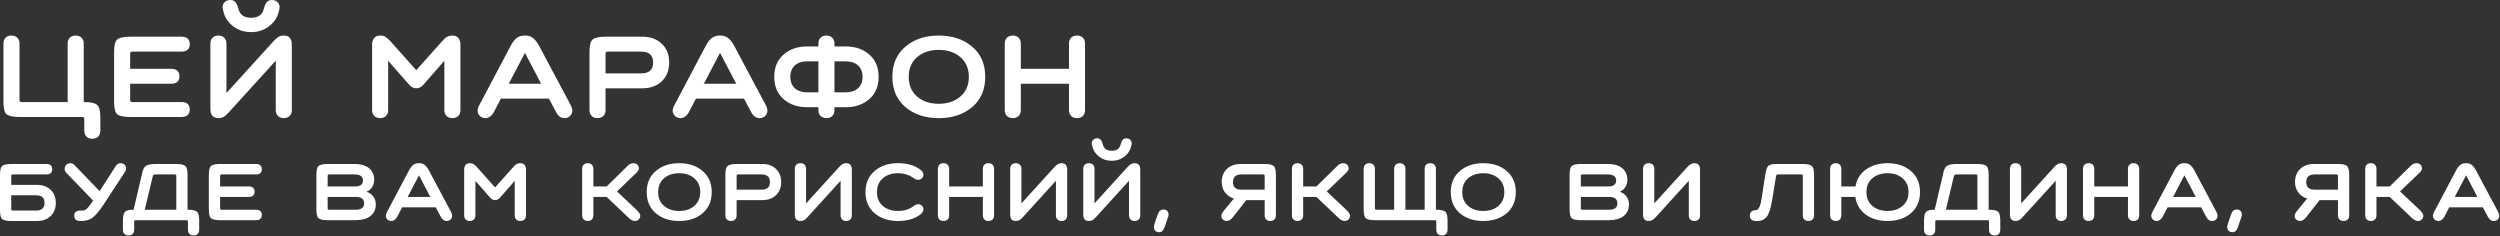<?xml version="1.0" encoding="UTF-8"?> <svg xmlns="http://www.w3.org/2000/svg" width="2180" height="206" viewBox="0 0 2180 206" fill="none"><rect x="0" y="0" width="2180" height="206" fill="#333333" stroke="none"/><path d="M87.5 102.5V114C87.5 118.3 84.8 121 80.5 121C76.2 121 73.5 118.3 73.5 114V105C73.5 103 73.6 102 71.5 102H17C11.5 102 7.7 101.2 5.8 99.7C3.9 98.1 3 94.4 3 88.5V38C3 33.7 5.7 31 10 31C14.3 31 17 33.7 17 38V86C17 88 16.9 89 19 89H59V38C59 33.7 61.7 31 66 31C70.3 31 73 33.7 73 38V89H73.5C79 89 82.7 89.8 84.6 91.4C86.5 92.9 87.5 96.6 87.5 102.5ZM149.484 73H113.484V86C113.484 88 113.384 89 115.484 89H158.484C162.884 89 165.484 91.2 165.484 95.5C165.484 99.8 162.884 102 158.484 102H113.484C107.984 102 104.184 101.2 102.284 99.7C100.384 98.1 99.484 94.4 99.484 88.5V45.5C99.484 39.6 100.384 35.9 102.284 34.4C104.184 32.8 107.984 32 113.484 32H158.484C162.884 32 165.484 34.2 165.484 38.5C165.484 42.8 162.884 45 158.484 45H115.484C113.584 45 113.484 45.6 113.484 48V60H149.484C153.884 60 156.484 62.2 156.484 66.5C156.484 70.8 153.884 73 149.484 73ZM183.469 38C183.469 33.7 186.169 31 190.469 31C194.769 31 197.469 33.7 197.469 38V81.1L238.469 36C241.669 32.5 243.969 31 247.469 31C252.169 31 254.469 33.7 254.469 39V96C254.469 100.3 251.769 103 247.469 103C243.169 103 240.469 100.3 240.469 96V52.9L199.469 98C196.169 101.6 194.069 103 190.469 103C185.769 103 183.469 100.3 183.469 95V38ZM237.269 -1.00136e-05C241.669 -1.00136e-05 244.869 3.7 243.569 8.4L242.569 11.9C241.269 16.2 238.469 20 234.169 23.2C229.869 26.4 224.869 28 218.969 28C213.069 28 207.969 26.4 203.669 23.2C199.369 20 196.669 16.2 195.369 11.9L194.369 8.4C193.069 3.7 196.269 -1.00136e-05 200.669 -1.00136e-05C204.669 -1.00136e-05 206.369 2.3 207.669 7L208.169 8.6C209.569 13.2 213.169 15.5 218.969 15.5C224.769 15.5 228.369 13.2 229.769 8.6L230.269 7C231.569 2.3 233.269 -1.00136e-05 237.269 -1.00136e-05ZM401.484 39V96C401.484 100.3 398.784 103 394.484 103C390.184 103 387.484 100.3 387.484 96V53L369.084 74C365.584 78 360.484 78 356.884 74L338.484 53V96C338.484 100.3 335.784 103 331.484 103C327.184 103 324.484 100.3 324.484 96V39C324.484 33.3 327.584 31 331.484 31C335.384 31 336.884 32.3 340.484 36L362.984 61.2L385.484 36C386.684 34.7 387.584 33.7 388.184 33.2C389.484 32.1 391.684 31 394.484 31C398.384 31 401.484 33.3 401.484 39ZM484.757 97.5L478.657 86H436.757L430.757 97.5C428.757 101.2 426.257 103 423.157 103C419.457 103 416.457 100.1 416.457 96.5C416.457 95.2 416.957 93.5 418.057 91.5L445.557 39.5C449.257 32.7 452.857 31 457.757 31C462.557 31 465.957 32.7 469.857 39.5L497.557 91.5C498.557 93.4 499.057 95 499.057 96.5C499.057 100.1 496.157 103 492.457 103C489.157 103 486.857 101.5 484.757 97.5ZM471.857 73L457.757 46.1L443.657 73H471.857ZM514.035 96V45.5C514.035 39.6 514.935 35.9 516.835 34.4C518.735 32.8 522.535 32 528.035 32H560.035C567.035 32 572.735 34 577.035 38.1C581.335 42.2 583.535 47.6 583.535 54.5C583.535 61.4 581.335 66.8 577.035 70.9C572.735 75 567.035 77 560.035 77H528.035V96C528.035 100.3 525.335 103 521.035 103C516.735 103 514.035 100.3 514.035 96ZM559.035 45H530.035C528.135 45 528.035 45.6 528.035 48V64H559.035C566.035 64 569.535 60.8 569.535 54.5C569.535 48.2 566.035 45 559.035 45ZM654.874 97.5L648.774 86H606.874L600.874 97.5C598.874 101.2 596.374 103 593.274 103C589.574 103 586.574 100.1 586.574 96.5C586.574 95.2 587.074 93.5 588.174 91.5L615.674 39.5C619.374 32.7 622.974 31 627.874 31C632.674 31 636.074 32.7 639.974 39.5L667.674 91.5C668.674 93.4 669.174 95 669.174 96.5C669.174 100.1 666.274 103 662.574 103C659.274 103 656.974 101.5 654.874 97.5ZM641.974 73L627.874 46.1L613.774 73H641.974ZM703.648 40.5H713.648V38C713.648 33.7 716.348 31 720.648 31C724.948 31 727.648 33.7 727.648 38V40.5H737.648C745.848 40.5 752.648 42.9 758.048 47.6C763.448 52.3 766.148 58.8 766.148 67C766.148 75.2 763.448 81.7 758.048 86.4C752.648 91.1 745.848 93.5 737.648 93.5H727.648V96C727.648 100.3 724.948 103 720.648 103C716.348 103 713.648 100.3 713.648 96V93.5H703.648C695.448 93.5 688.648 91.1 683.248 86.4C677.848 81.7 675.148 75.2 675.148 67C675.148 58.8 677.848 52.3 683.248 47.6C688.648 42.9 695.448 40.5 703.648 40.5ZM703.648 80.5H713.648V53.5H703.648C694.848 53.5 689.148 58.5 689.148 67C689.148 75.5 694.848 80.5 703.648 80.5ZM737.648 53.5H727.648V80.5H737.648C746.448 80.5 752.148 75.5 752.148 67C752.148 58.5 746.448 53.5 737.648 53.5ZM789.525 93.4C781.925 86.9 778.125 78.1 778.125 67C778.125 55.9 781.925 47.1 789.525 40.7C797.125 34.2 806.825 31 818.625 31C830.425 31 840.125 34.2 847.725 40.7C855.325 47.1 859.125 55.9 859.125 67C859.125 78.1 855.325 86.9 847.725 93.4C840.125 99.8 830.425 103 818.625 103C806.825 103 797.125 99.8 789.525 93.4ZM799.725 49.8C794.825 54 792.425 59.7 792.425 67C792.425 74.3 794.825 80 799.725 84.2C804.625 88.4 810.925 90.5 818.625 90.5C826.325 90.5 832.525 88.4 837.425 84.2C842.325 80 844.825 74.3 844.825 67C844.825 59.7 842.325 54 837.425 49.8C832.525 45.6 826.325 43.5 818.625 43.5C810.925 43.5 804.625 45.6 799.725 49.8ZM876.145 96V38C876.145 33.7 878.845 31 883.145 31C887.445 31 890.145 33.7 890.145 38V60H932.145V38C932.145 33.7 934.845 31 939.145 31C943.445 31 946.145 33.7 946.145 38V96C946.145 100.3 943.445 103 939.145 103C934.845 103 932.145 100.3 932.145 96V73H890.145V96C890.145 100.3 887.445 103 883.145 103C878.845 103 876.145 100.3 876.145 96ZM9.8 154.2V161.2H32.2C37.1 161.2 41.09 162.6 44.1 165.47C47.11 168.34 48.65 172.12 48.65 176.95C48.65 181.78 47.11 185.56 44.1 188.43C41.09 191.3 37.1 192.7 32.2 192.7H9.8C5.95 192.7 3.29 192.14 1.96 191.09C0.63 189.97 1.04308e-07 187.38 1.04308e-07 183.25V152.45C1.04308e-07 148.32 0.63 145.73 1.96 144.68C3.29 143.56 5.95 143 9.8 143H40.6C43.68 143 45.5 144.54 45.5 147.55C45.5 150.56 43.68 152.1 40.6 152.1H11.2C9.87 152.1 9.8 152.52 9.8 154.2ZM31.5 170.3H9.8V181.5C9.8 182.9 9.73 183.6 11.2 183.6H31.5C36.4 183.6 38.85 181.36 38.85 176.95C38.85 172.54 36.4 170.3 31.5 170.3ZM64.906 143.91L86.886 166.66L101.096 144.54C102.146 143.07 103.476 142.3 105.016 142.3C107.746 142.3 109.986 143.98 109.986 146.99C109.986 147.9 109.636 148.95 108.866 150.07L89.406 179.75C85.696 185.14 82.546 188.64 80.096 190.25C77.646 191.86 74.636 192.7 70.926 192.7H69.806C66.726 192.7 64.696 191.09 64.696 188.08C64.696 185.21 66.726 183.6 69.806 183.6H71.696C73.306 183.6 74.496 183.25 75.896 181.78L77.366 180.24C77.716 179.89 78.276 179.12 79.116 177.86L80.656 175.69L81.216 174.92L57.976 150.84C56.926 149.79 56.366 148.6 56.366 147.34C56.366 144.54 58.396 142.3 61.476 142.3C62.666 142.3 63.856 142.86 64.906 143.91ZM173.693 192.35V200.4C173.693 203.41 171.803 205.3 168.793 205.3C165.783 205.3 163.893 203.41 163.893 200.4V194.1C163.893 192.7 163.963 192 162.493 192H118.393C117.063 192 116.993 192.42 116.993 194.1V200.4C116.993 203.41 115.103 205.3 112.093 205.3C109.083 205.3 107.193 203.41 107.193 200.4V192.35C107.193 188.43 107.823 185.91 109.013 184.72C110.203 183.53 112.373 182.9 115.523 182.9H116.503L123.643 152.45C124.273 148.46 125.463 145.87 127.143 144.75C128.823 143.56 131.623 143 135.543 143H153.743C157.593 143 160.183 143.56 161.513 144.68C162.843 145.73 163.543 148.32 163.543 152.45V182.9H163.893C167.743 182.9 170.333 183.46 171.663 184.58C172.993 185.63 173.693 188.22 173.693 192.35ZM152.343 152.1H135.473C134.073 152.1 133.303 152.8 133.093 154.2L126.233 182.9H153.743V154.2C153.743 152.8 153.813 152.1 152.343 152.1ZM217.109 171.7H191.909V180.8C191.909 182.2 191.839 182.9 193.309 182.9H223.409C226.489 182.9 228.309 184.44 228.309 187.45C228.309 190.46 226.489 192 223.409 192H191.909C188.059 192 185.399 191.44 184.069 190.39C182.739 189.27 182.109 186.68 182.109 182.55V152.45C182.109 148.32 182.739 145.73 184.069 144.68C185.399 143.56 188.059 143 191.909 143H223.409C226.489 143 228.309 144.54 228.309 147.55C228.309 150.56 226.489 152.1 223.409 152.1H193.309C191.979 152.1 191.909 152.52 191.909 154.2V162.6H217.109C220.189 162.6 222.009 164.14 222.009 167.15C222.009 170.16 220.189 171.7 217.109 171.7ZM275.898 182.55V152.45C275.898 148.32 276.528 145.73 277.858 144.68C279.188 143.56 281.848 143 285.698 143H309.848C319.718 143 326.298 148.18 326.298 156.65C326.298 161.97 323.288 165.89 319.718 167.08V167.22C324.548 168.83 327.698 172.96 327.698 178.21C327.698 187.1 320.838 192 310.198 192H285.698C281.848 192 279.188 191.44 277.858 190.39C276.528 189.27 275.898 186.68 275.898 182.55ZM310.198 171.7H285.698V180.8C285.698 182.2 285.628 182.9 287.098 182.9H310.198C315.098 182.9 317.548 181.01 317.548 177.3C317.548 173.59 315.098 171.7 310.198 171.7ZM309.148 152.1H287.098C285.768 152.1 285.698 152.52 285.698 154.2V162.6H309.498C314.188 162.6 316.498 160.85 316.498 157.35C316.498 153.85 314.048 152.1 309.148 152.1ZM384.261 188.85L379.991 180.8H350.661L346.461 188.85C345.061 191.44 343.311 192.7 341.141 192.7C338.551 192.7 336.451 190.67 336.451 188.15C336.451 187.24 336.801 186.05 337.571 184.65L356.821 148.25C359.411 143.49 361.931 142.3 365.361 142.3C368.721 142.3 371.101 143.49 373.831 148.25L393.221 184.65C393.921 185.98 394.271 187.1 394.271 188.15C394.271 190.67 392.241 192.7 389.651 192.7C387.341 192.7 385.731 191.65 384.261 188.85ZM375.231 171.7L365.361 152.87L355.491 171.7H375.231ZM458.656 147.9V187.8C458.656 190.81 456.766 192.7 453.756 192.7C450.746 192.7 448.856 190.81 448.856 187.8V157.7L435.976 172.4C433.526 175.2 429.956 175.2 427.436 172.4L414.556 157.7V187.8C414.556 190.81 412.666 192.7 409.656 192.7C406.646 192.7 404.756 190.81 404.756 187.8V147.9C404.756 143.91 406.926 142.3 409.656 142.3C412.386 142.3 413.436 143.21 415.956 145.8L431.706 163.44L447.456 145.8C448.296 144.89 448.926 144.19 449.346 143.84C450.256 143.07 451.796 142.3 453.756 142.3C456.486 142.3 458.656 143.91 458.656 147.9ZM507.637 187.8V147.2C507.637 144.19 509.527 142.3 512.537 142.3C515.547 142.3 517.437 144.19 517.437 147.2V162.6H528.987L547.817 144.12C549.217 142.93 550.757 142.3 552.437 142.3C555.237 142.3 557.127 144.33 557.127 146.78C557.127 147.41 556.987 147.97 556.637 148.53C556.077 149.65 555.797 149.93 554.187 151.4L538.017 166.94L554.747 182.69C557.127 184.93 558.317 186.68 558.317 188.01C558.317 190.6 556.427 192.7 553.627 192.7C552.017 192.7 550.197 191.79 548.237 189.97L528.987 171.7H517.437V187.8C517.437 190.81 515.547 192.7 512.537 192.7C509.527 192.7 507.637 190.81 507.637 187.8ZM571.896 185.98C566.576 181.43 563.916 175.27 563.916 167.5C563.916 159.73 566.576 153.57 571.896 149.09C577.216 144.54 584.006 142.3 592.266 142.3C600.526 142.3 607.316 144.54 612.636 149.09C617.956 153.57 620.616 159.73 620.616 167.5C620.616 175.27 617.956 181.43 612.636 185.98C607.316 190.46 600.526 192.7 592.266 192.7C584.006 192.7 577.216 190.46 571.896 185.98ZM579.036 155.46C575.606 158.4 573.926 162.39 573.926 167.5C573.926 172.61 575.606 176.6 579.036 179.54C582.466 182.48 586.876 183.95 592.266 183.95C597.656 183.95 601.996 182.48 605.426 179.54C608.856 176.6 610.606 172.61 610.606 167.5C610.606 162.39 608.856 158.4 605.426 155.46C601.996 152.52 597.656 151.05 592.266 151.05C586.876 151.05 582.466 152.52 579.036 155.46ZM632.529 187.8V152.45C632.529 148.32 633.159 145.73 634.489 144.68C635.819 143.56 638.479 143 642.329 143H664.729C669.629 143 673.619 144.4 676.629 147.27C679.639 150.14 681.179 153.92 681.179 158.75C681.179 163.58 679.639 167.36 676.629 170.23C673.619 173.1 669.629 174.5 664.729 174.5H642.329V187.8C642.329 190.81 640.439 192.7 637.429 192.7C634.419 192.7 632.529 190.81 632.529 187.8ZM664.029 152.1H643.729C642.399 152.1 642.329 152.52 642.329 154.2V165.4H664.029C668.929 165.4 671.379 163.16 671.379 158.75C671.379 154.34 668.929 152.1 664.029 152.1ZM693.096 187.1V147.2C693.096 144.19 694.986 142.3 697.996 142.3C701.006 142.3 702.896 144.19 702.896 147.2V177.37L731.596 145.8C733.836 143.35 735.446 142.3 737.896 142.3C741.186 142.3 742.796 144.19 742.796 147.9V187.8C742.796 190.81 740.906 192.7 737.896 192.7C734.886 192.7 732.996 190.81 732.996 187.8V157.63L704.296 189.2C701.986 191.72 700.516 192.7 697.996 192.7C694.706 192.7 693.096 190.81 693.096 187.1ZM783.057 183.95C788.517 183.95 793.137 182.48 796.917 179.54C802.657 175.06 808.677 181.92 802.797 186.82C797.967 190.74 791.387 192.7 783.057 192.7C774.797 192.7 768.007 190.46 762.687 185.98C757.367 181.43 754.707 175.27 754.707 167.5C754.707 159.73 757.367 153.57 762.687 149.09C768.007 144.54 774.797 142.3 783.057 142.3C791.387 142.3 797.967 144.26 802.797 148.18C808.747 152.87 802.587 159.66 796.917 155.46C792.927 152.52 788.307 151.05 783.057 151.05C777.667 151.05 773.257 152.52 769.827 155.46C766.397 158.4 764.717 162.39 764.717 167.5C764.717 172.61 766.397 176.6 769.827 179.54C773.257 182.48 777.667 183.95 783.057 183.95ZM817.852 187.8V147.2C817.852 144.19 819.742 142.3 822.752 142.3C825.762 142.3 827.652 144.19 827.652 147.2V162.6H857.052V147.2C857.052 144.19 858.942 142.3 861.952 142.3C864.962 142.3 866.852 144.19 866.852 147.2V187.8C866.852 190.81 864.962 192.7 861.952 192.7C858.942 192.7 857.052 190.81 857.052 187.8V171.7H827.652V187.8C827.652 190.81 825.762 192.7 822.752 192.7C819.742 192.7 817.852 190.81 817.852 187.8ZM880.879 187.1V147.2C880.879 144.19 882.769 142.3 885.779 142.3C888.789 142.3 890.679 144.19 890.679 147.2V177.37L919.379 145.8C921.619 143.35 923.229 142.3 925.679 142.3C928.969 142.3 930.579 144.19 930.579 147.9V187.8C930.579 190.81 928.689 192.7 925.679 192.7C922.669 192.7 920.779 190.81 920.779 187.8V157.63L892.079 189.2C889.769 191.72 888.299 192.7 885.779 192.7C882.489 192.7 880.879 190.81 880.879 187.1ZM944.59 147.2C944.59 144.19 946.48 142.3 949.49 142.3C952.5 142.3 954.39 144.19 954.39 147.2V177.37L983.09 145.8C985.33 143.35 986.94 142.3 989.39 142.3C992.68 142.3 994.29 144.19 994.29 147.9V187.8C994.29 190.81 992.4 192.7 989.39 192.7C986.38 192.7 984.49 190.81 984.49 187.8V157.63L955.79 189.2C953.48 191.72 952.01 192.7 949.49 192.7C946.2 192.7 944.59 190.81 944.59 187.1V147.2ZM982.25 120.6C985.33 120.6 987.57 123.19 986.66 126.48L985.96 128.93C985.05 131.94 983.09 134.6 980.08 136.84C977.07 139.08 973.57 140.2 969.44 140.2C965.31 140.2 961.74 139.08 958.73 136.84C955.72 134.6 953.83 131.94 952.92 128.93L952.22 126.48C951.31 123.19 953.55 120.6 956.63 120.6C959.43 120.6 960.62 122.21 961.53 125.5L961.88 126.62C962.86 129.84 965.38 131.45 969.44 131.45C973.5 131.45 976.02 129.84 977 126.62L977.35 125.5C978.26 122.21 979.45 120.6 982.25 120.6ZM1018.66 188.99L1015.86 197.11C1015.3 198.86 1014.95 199.7 1014.11 200.82C1013.34 202.01 1012.22 202.5 1010.82 202.5C1007.39 202.5 1005.08 199.91 1006.83 194.94L1009.35 187.59C1010.54 183.95 1011.94 182.69 1014.81 182.69C1017.89 182.69 1019.78 185.56 1018.66 188.99ZM1102.79 187.8V174.5H1086.76L1075.07 189.41C1073.32 191.58 1071.57 192.7 1069.68 192.7C1067.16 192.7 1064.99 190.81 1064.99 188.36C1064.99 187.03 1065.76 185.49 1067.3 183.6L1075.91 173.17C1069.47 170.93 1065.34 165.96 1065.34 158.75C1065.34 153.92 1066.88 150.14 1069.89 147.27C1072.9 144.4 1076.89 143 1081.79 143H1102.79C1106.64 143 1109.23 143.56 1110.56 144.68C1111.89 145.73 1112.59 148.32 1112.59 152.45V187.8C1112.59 190.81 1110.7 192.7 1107.69 192.7C1104.68 192.7 1102.79 190.81 1102.79 187.8ZM1082.49 165.4H1102.79V154.2C1102.79 152.8 1102.86 152.1 1101.39 152.1H1082.49C1077.59 152.1 1075.14 154.34 1075.14 158.75C1075.14 163.16 1077.59 165.4 1082.49 165.4ZM1126.56 187.8V147.2C1126.56 144.19 1128.45 142.3 1131.46 142.3C1134.47 142.3 1136.36 144.19 1136.36 147.2V162.6H1147.91L1166.74 144.12C1168.14 142.93 1169.68 142.3 1171.36 142.3C1174.16 142.3 1176.05 144.33 1176.05 146.78C1176.05 147.41 1175.91 147.97 1175.56 148.53C1175 149.65 1174.72 149.93 1173.11 151.4L1156.94 166.94L1173.67 182.69C1176.05 184.93 1177.24 186.68 1177.24 188.01C1177.24 190.6 1175.35 192.7 1172.55 192.7C1170.94 192.7 1169.12 191.79 1167.16 189.97L1147.91 171.7H1136.36V187.8C1136.36 190.81 1134.47 192.7 1131.46 192.7C1128.45 192.7 1126.56 190.81 1126.56 187.8ZM1262.26 192.35V200.4C1262.26 203.41 1260.37 205.3 1257.36 205.3C1254.35 205.3 1252.46 203.41 1252.46 200.4V194.1C1252.46 192.7 1252.53 192 1251.06 192H1198.91C1195.06 192 1192.4 191.44 1191.07 190.39C1189.74 189.27 1189.11 186.68 1189.11 182.55V147.2C1189.11 144.19 1191 142.3 1194.01 142.3C1197.02 142.3 1198.91 144.19 1198.91 147.2V180.8C1198.91 182.2 1198.84 182.9 1200.31 182.9H1215.71V147.2C1215.71 144.19 1217.6 142.3 1220.61 142.3C1223.62 142.3 1225.51 144.19 1225.51 147.2V182.9H1242.31V147.2C1242.31 144.19 1244.2 142.3 1247.21 142.3C1250.22 142.3 1252.11 144.19 1252.11 147.2V182.9H1252.46C1256.31 182.9 1258.9 183.46 1260.23 184.58C1261.56 185.63 1262.26 188.22 1262.26 192.35ZM1273.06 185.98C1267.74 181.43 1265.08 175.27 1265.08 167.5C1265.08 159.73 1267.74 153.57 1273.06 149.09C1278.38 144.54 1285.17 142.3 1293.43 142.3C1301.69 142.3 1308.48 144.54 1313.8 149.09C1319.12 153.57 1321.78 159.73 1321.78 167.5C1321.78 175.27 1319.12 181.43 1313.8 185.98C1308.48 190.46 1301.69 192.7 1293.43 192.7C1285.17 192.7 1278.38 190.46 1273.06 185.98ZM1280.2 155.46C1276.77 158.4 1275.09 162.39 1275.09 167.5C1275.09 172.61 1276.77 176.6 1280.2 179.54C1283.63 182.48 1288.04 183.95 1293.43 183.95C1298.82 183.95 1303.16 182.48 1306.59 179.54C1310.02 176.6 1311.77 172.61 1311.77 167.5C1311.77 162.39 1310.02 158.4 1306.59 155.46C1303.16 152.52 1298.82 151.05 1293.43 151.05C1288.04 151.05 1283.63 152.52 1280.2 155.46ZM1368.69 182.55V152.45C1368.69 148.32 1369.32 145.73 1370.65 144.68C1371.98 143.56 1374.64 143 1378.49 143H1402.64C1412.51 143 1419.09 148.18 1419.09 156.65C1419.09 161.97 1416.08 165.89 1412.51 167.08V167.22C1417.34 168.83 1420.49 172.96 1420.49 178.21C1420.49 187.1 1413.63 192 1402.99 192H1378.49C1374.64 192 1371.98 191.44 1370.65 190.39C1369.32 189.27 1368.69 186.68 1368.69 182.55ZM1402.99 171.7H1378.49V180.8C1378.49 182.2 1378.42 182.9 1379.89 182.9H1402.99C1407.89 182.9 1410.34 181.01 1410.34 177.3C1410.34 173.59 1407.89 171.7 1402.99 171.7ZM1401.94 152.1H1379.89C1378.56 152.1 1378.49 152.52 1378.49 154.2V162.6H1402.29C1406.98 162.6 1409.29 160.85 1409.29 157.35C1409.29 153.85 1406.84 152.1 1401.94 152.1ZM1432.74 187.1V147.2C1432.74 144.19 1434.63 142.3 1437.64 142.3C1440.65 142.3 1442.54 144.19 1442.54 147.2V177.37L1471.24 145.8C1473.48 143.35 1475.09 142.3 1477.54 142.3C1480.83 142.3 1482.44 144.19 1482.44 147.9V187.8C1482.44 190.81 1480.55 192.7 1477.54 192.7C1474.53 192.7 1472.64 190.81 1472.64 187.8V157.63L1443.94 189.2C1441.63 191.72 1440.16 192.7 1437.64 192.7C1434.35 192.7 1432.74 190.81 1432.74 187.1ZM1548.61 154.2L1546.16 169.25C1545.81 171.63 1545.46 173.45 1545.25 174.71C1545.04 175.97 1544.69 177.51 1544.34 179.33C1543.57 182.97 1543.01 184.23 1541.96 186.68C1540.91 189.13 1539.86 189.97 1538.18 191.16C1536.57 192.35 1534.68 192.7 1532.16 192.7H1531.46C1527.75 192.7 1525.86 191.16 1525.86 188.01C1525.86 185 1527.68 183.32 1530.76 183.32C1532.86 183.32 1534.4 181.22 1535.38 176.95C1535.73 175.62 1536.22 172.47 1536.99 167.5L1539.3 152.45C1539.93 148.25 1540.84 145.66 1541.96 144.61C1543.08 143.56 1545.46 143 1549.1 143H1572.06C1575.91 143 1578.5 143.56 1579.83 144.68C1581.16 145.73 1581.86 148.32 1581.86 152.45V187.8C1581.86 190.81 1579.97 192.7 1576.96 192.7C1573.95 192.7 1572.06 190.81 1572.06 187.8V154.2C1572.06 152.8 1572.13 152.1 1570.66 152.1H1550.71C1549.31 152.1 1548.61 152.8 1548.61 154.2ZM1595.85 187.8V147.2C1595.85 144.19 1597.74 142.3 1600.75 142.3C1603.76 142.3 1605.65 144.19 1605.65 147.2V162.6H1617.97C1619.09 156.23 1622.17 151.26 1627.28 147.69C1632.39 144.12 1638.55 142.3 1645.9 142.3C1654.16 142.3 1660.95 144.54 1666.27 149.09C1671.59 153.57 1674.25 159.73 1674.25 167.5C1674.25 175.27 1671.59 181.43 1666.27 185.98C1660.95 190.46 1654.16 192.7 1645.9 192.7C1638.41 192.7 1632.11 190.88 1627 187.17C1621.89 183.46 1618.81 178.28 1617.83 171.7H1605.65V187.8C1605.65 190.81 1603.76 192.7 1600.75 192.7C1597.74 192.7 1595.85 190.81 1595.85 187.8ZM1632.67 155.46C1629.24 158.4 1627.56 162.39 1627.56 167.5C1627.56 172.61 1629.24 176.6 1632.67 179.54C1636.1 182.48 1640.51 183.95 1645.9 183.95C1651.29 183.95 1655.63 182.48 1659.06 179.54C1662.49 176.6 1664.24 172.61 1664.24 167.5C1664.24 162.39 1662.49 158.4 1659.06 155.46C1655.63 152.52 1651.29 151.05 1645.9 151.05C1640.51 151.05 1636.1 152.52 1632.67 155.46ZM1744.25 192.35V200.4C1744.25 203.41 1742.36 205.3 1739.35 205.3C1736.34 205.3 1734.45 203.41 1734.45 200.4V194.1C1734.45 192.7 1734.52 192 1733.05 192H1688.95C1687.62 192 1687.55 192.42 1687.55 194.1V200.4C1687.55 203.41 1685.66 205.3 1682.65 205.3C1679.64 205.3 1677.75 203.41 1677.75 200.4V192.35C1677.75 188.43 1678.38 185.91 1679.57 184.72C1680.76 183.53 1682.93 182.9 1686.08 182.9H1687.06L1694.2 152.45C1694.83 148.46 1696.02 145.87 1697.7 144.75C1699.38 143.56 1702.18 143 1706.1 143H1724.3C1728.15 143 1730.74 143.56 1732.07 144.68C1733.4 145.73 1734.1 148.32 1734.1 152.45V182.9H1734.45C1738.3 182.9 1740.89 183.46 1742.22 184.58C1743.55 185.63 1744.25 188.22 1744.25 192.35ZM1722.9 152.1H1706.03C1704.63 152.1 1703.86 152.8 1703.65 154.2L1696.79 182.9H1724.3V154.2C1724.3 152.8 1724.37 152.1 1722.9 152.1ZM1752.67 187.1V147.2C1752.67 144.19 1754.56 142.3 1757.57 142.3C1760.58 142.3 1762.47 144.19 1762.47 147.2V177.37L1791.17 145.8C1793.41 143.35 1795.02 142.3 1797.47 142.3C1800.76 142.3 1802.37 144.19 1802.37 147.9V187.8C1802.37 190.81 1800.48 192.7 1797.47 192.7C1794.46 192.7 1792.57 190.81 1792.57 187.8V157.63L1763.87 189.2C1761.56 191.72 1760.09 192.7 1757.57 192.7C1754.28 192.7 1752.67 190.81 1752.67 187.1ZM1816.38 187.8V147.2C1816.38 144.19 1818.27 142.3 1821.28 142.3C1824.29 142.3 1826.18 144.19 1826.18 147.2V162.6H1855.58V147.2C1855.58 144.19 1857.47 142.3 1860.48 142.3C1863.49 142.3 1865.38 144.19 1865.38 147.2V187.8C1865.38 190.81 1863.49 192.7 1860.48 192.7C1857.47 192.7 1855.58 190.81 1855.58 187.8V171.7H1826.18V187.8C1826.18 190.81 1824.29 192.7 1821.28 192.7C1818.27 192.7 1816.38 190.81 1816.38 187.8ZM1923.71 188.85L1919.44 180.8H1890.11L1885.91 188.85C1884.51 191.44 1882.76 192.7 1880.59 192.7C1878 192.7 1875.9 190.67 1875.9 188.15C1875.9 187.24 1876.25 186.05 1877.02 184.65L1896.27 148.25C1898.86 143.49 1901.38 142.3 1904.81 142.3C1908.17 142.3 1910.55 143.49 1913.28 148.25L1932.67 184.65C1933.37 185.98 1933.72 187.1 1933.72 188.15C1933.72 190.67 1931.69 192.7 1929.1 192.7C1926.79 192.7 1925.18 191.65 1923.71 188.85ZM1914.68 171.7L1904.81 152.87L1894.94 171.7H1914.68ZM1954.57 188.99L1951.77 197.11C1951.21 198.86 1950.86 199.7 1950.02 200.82C1949.25 202.01 1948.13 202.5 1946.73 202.5C1943.3 202.5 1940.99 199.91 1942.74 194.94L1945.26 187.59C1946.45 183.95 1947.85 182.69 1950.72 182.69C1953.8 182.69 1955.69 185.56 1954.57 188.99ZM2038.7 187.8V174.5H2022.67L2010.98 189.41C2009.23 191.58 2007.48 192.7 2005.59 192.7C2003.07 192.7 2000.9 190.81 2000.9 188.36C2000.9 187.03 2001.67 185.49 2003.21 183.6L2011.82 173.17C2005.38 170.93 2001.25 165.96 2001.25 158.75C2001.25 153.92 2002.79 150.14 2005.8 147.27C2008.81 144.4 2012.8 143 2017.7 143H2038.7C2042.55 143 2045.14 143.56 2046.47 144.68C2047.8 145.73 2048.5 148.32 2048.5 152.45V187.8C2048.5 190.81 2046.61 192.7 2043.6 192.7C2040.59 192.7 2038.7 190.81 2038.7 187.8ZM2018.4 165.4H2038.7V154.2C2038.7 152.8 2038.77 152.1 2037.3 152.1H2018.4C2013.5 152.1 2011.05 154.34 2011.05 158.75C2011.05 163.16 2013.5 165.4 2018.4 165.4ZM2062.47 187.8V147.2C2062.47 144.19 2064.36 142.3 2067.37 142.3C2070.38 142.3 2072.27 144.19 2072.27 147.2V162.6H2083.82L2102.65 144.12C2104.05 142.93 2105.59 142.3 2107.27 142.3C2110.07 142.3 2111.96 144.33 2111.96 146.78C2111.96 147.41 2111.82 147.97 2111.47 148.53C2110.91 149.65 2110.63 149.93 2109.02 151.4L2092.85 166.94L2109.58 182.69C2111.96 184.93 2113.15 186.68 2113.15 188.01C2113.15 190.6 2111.26 192.7 2108.46 192.7C2106.85 192.7 2105.03 191.79 2103.07 189.97L2083.82 171.7H2072.27V187.8C2072.27 190.81 2070.38 192.7 2067.37 192.7C2064.36 192.7 2062.47 190.81 2062.47 187.8ZM2169.33 188.85L2165.06 180.8H2135.73L2131.53 188.85C2130.13 191.44 2128.38 192.7 2126.21 192.7C2123.62 192.7 2121.52 190.67 2121.52 188.15C2121.52 187.24 2121.87 186.05 2122.64 184.65L2141.89 148.25C2144.48 143.49 2147 142.3 2150.43 142.3C2153.79 142.3 2156.17 143.49 2158.9 148.25L2178.29 184.65C2178.99 185.98 2179.34 187.1 2179.34 188.15C2179.34 190.67 2177.31 192.7 2174.72 192.7C2172.41 192.7 2170.8 191.65 2169.33 188.85ZM2160.3 171.7L2150.43 152.87L2140.56 171.7H2160.3Z" fill="white"></path></svg> 